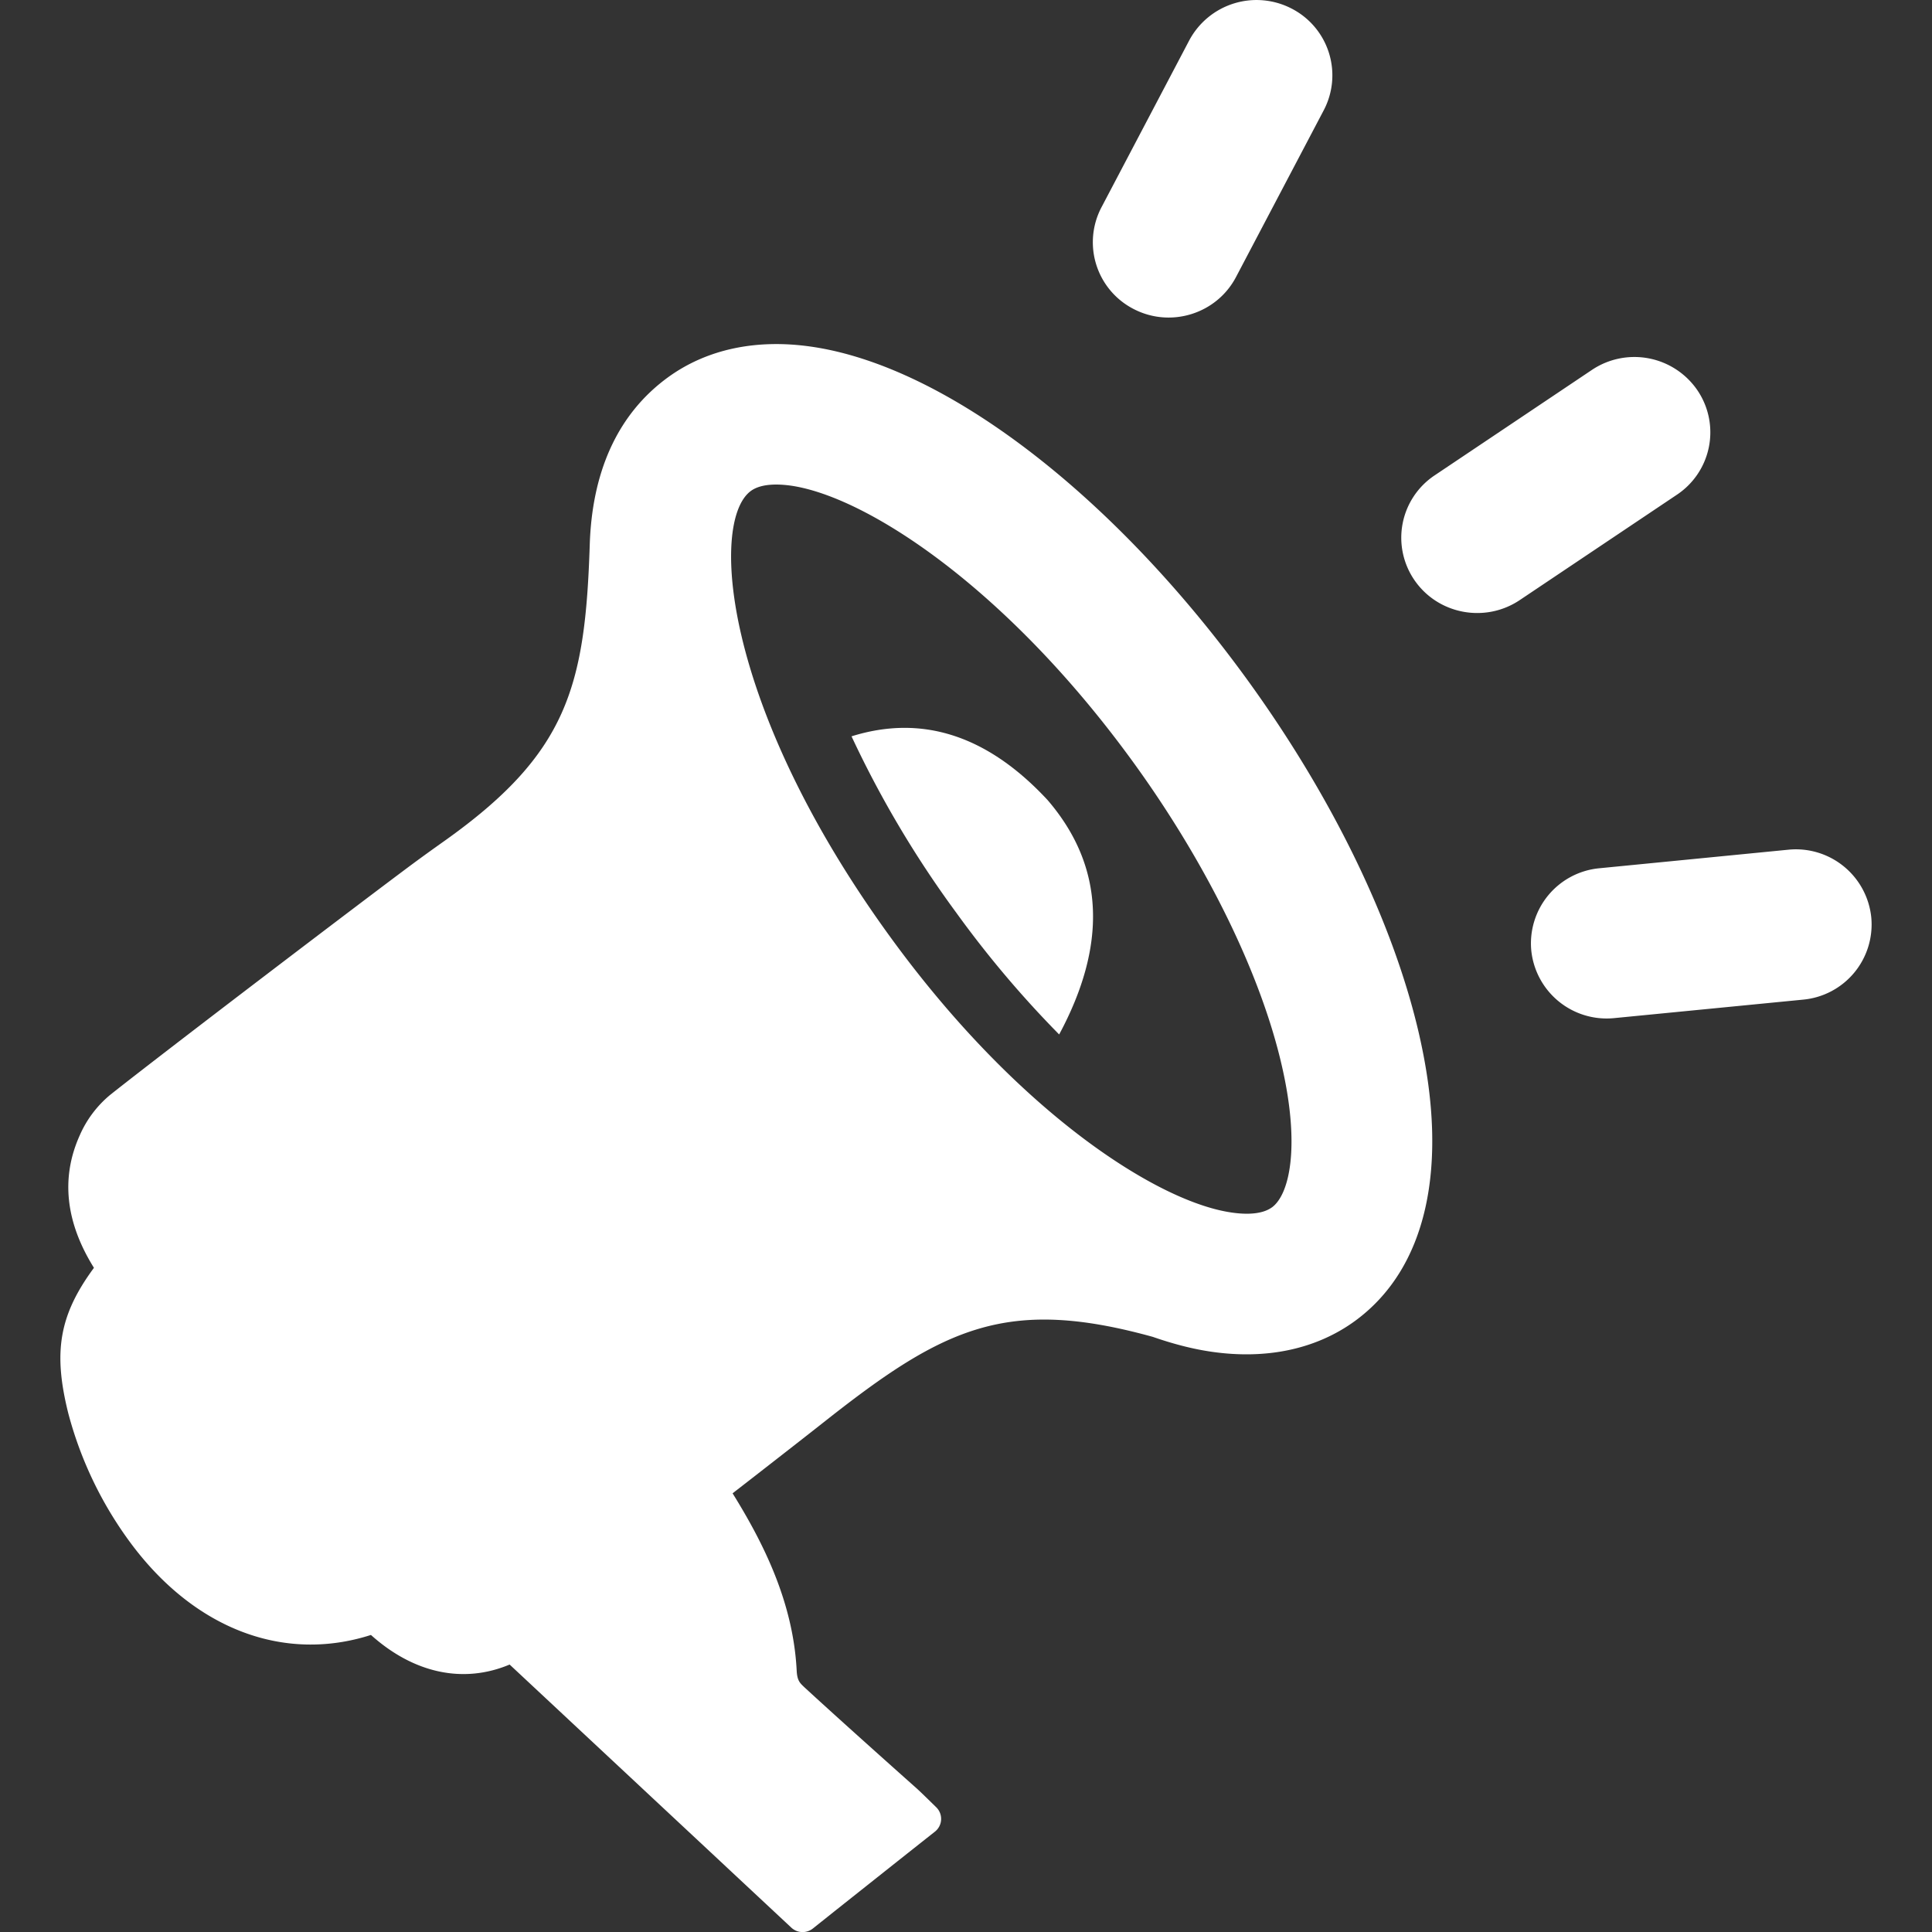 <svg width="32" height="32" viewBox="0 0 32 32" xmlns="http://www.w3.org/2000/svg">
    <rect x="0" y="0" width="32" height="32" fill="#333333" stroke="none"/>
    <g fill="#FFF" fill-rule="nonzero">
        <path d="m19.697.67-1.454 2.765a1.243 1.243 0 0 0 .533 1.683c.615.319 1.375.081 1.696-.529l1.454-2.764a1.243 1.243 0 0 0-.533-1.683 1.263 1.263 0 0 0-1.696.528zM26.367 6.127l-2.604 1.746a1.241 1.241 0 0 0-.338 1.732c.388.57 1.17.72 1.746.335l2.604-1.746a1.241 1.241 0 0 0 .338-1.732 1.264 1.264 0 0 0-1.746-.335zM29.619 14.074l-3.128.307a1.25 1.25 0 0 0-1.128 1.364 1.255 1.255 0 0 0 1.375 1.118l3.128-.306a1.25 1.25 0 0 0 1.128-1.364 1.255 1.255 0 0 0-1.375-1.119zM23.511 17.159c-.42-1.852-1.437-3.952-2.862-5.914-2.226-3.062-4.981-5.17-7.19-5.5-.92-.138-1.746.035-2.39.501-.866.628-1.264 1.607-1.301 2.778-.076 2.355-.371 3.457-2.403 4.902-.178.126-.355.253-.532.384-.746.553-4.105 3.107-5.01 3.826a1.812 1.812 0 0 0-.504.673c-.314.701-.233 1.437.237 2.19-.577.784-.678 1.394-.426 2.406a6.318 6.318 0 0 0 1.053 2.178C3.24 26.99 4.71 27.54 6.144 27.08c.71.637 1.531.812 2.297.49l4.666 4.358a.274.274 0 0 0 .357.014l.36-.287c.557-.442 1.103-.876 1.661-1.317a.269.269 0 0 0 .021-.405l-.132-.129c-.066-.064-.125-.122-.185-.177 0 0-1.2-1.067-1.863-1.678-.073-.07-.12-.106-.13-.27-.056-1.138-.55-2.12-1.062-2.945l.384-.298c.39-.304.78-.607 1.168-.913 1.946-1.533 2.995-2.048 5.409-1.38.325.113.643.197.95.243.92.138 1.747-.036 2.39-.501 1.19-.863 1.572-2.54 1.076-4.725zm-2.446 2.84c-.175.126-.463.115-.674.083-.487-.072-1.13-.343-1.856-.813-1.152-.745-2.513-1.993-3.79-3.751-1.268-1.744-2-3.326-2.358-4.58-.43-1.506-.32-2.54.052-2.808.175-.126.464-.115.675-.084 1.258.19 3.562 1.698 5.646 4.565 1.226 1.687 2.13 3.532 2.476 5.062.297 1.306.128 2.109-.17 2.326z"/>
        <path d="M17.543 17.134a17.304 17.304 0 0 1-1.705-2.018 17.221 17.221 0 0 1-1.734-2.92c1.156-.362 2.241-.028 3.247 1.055.96 1.116.978 2.42.192 3.883z"/>
    </g>
</svg>

